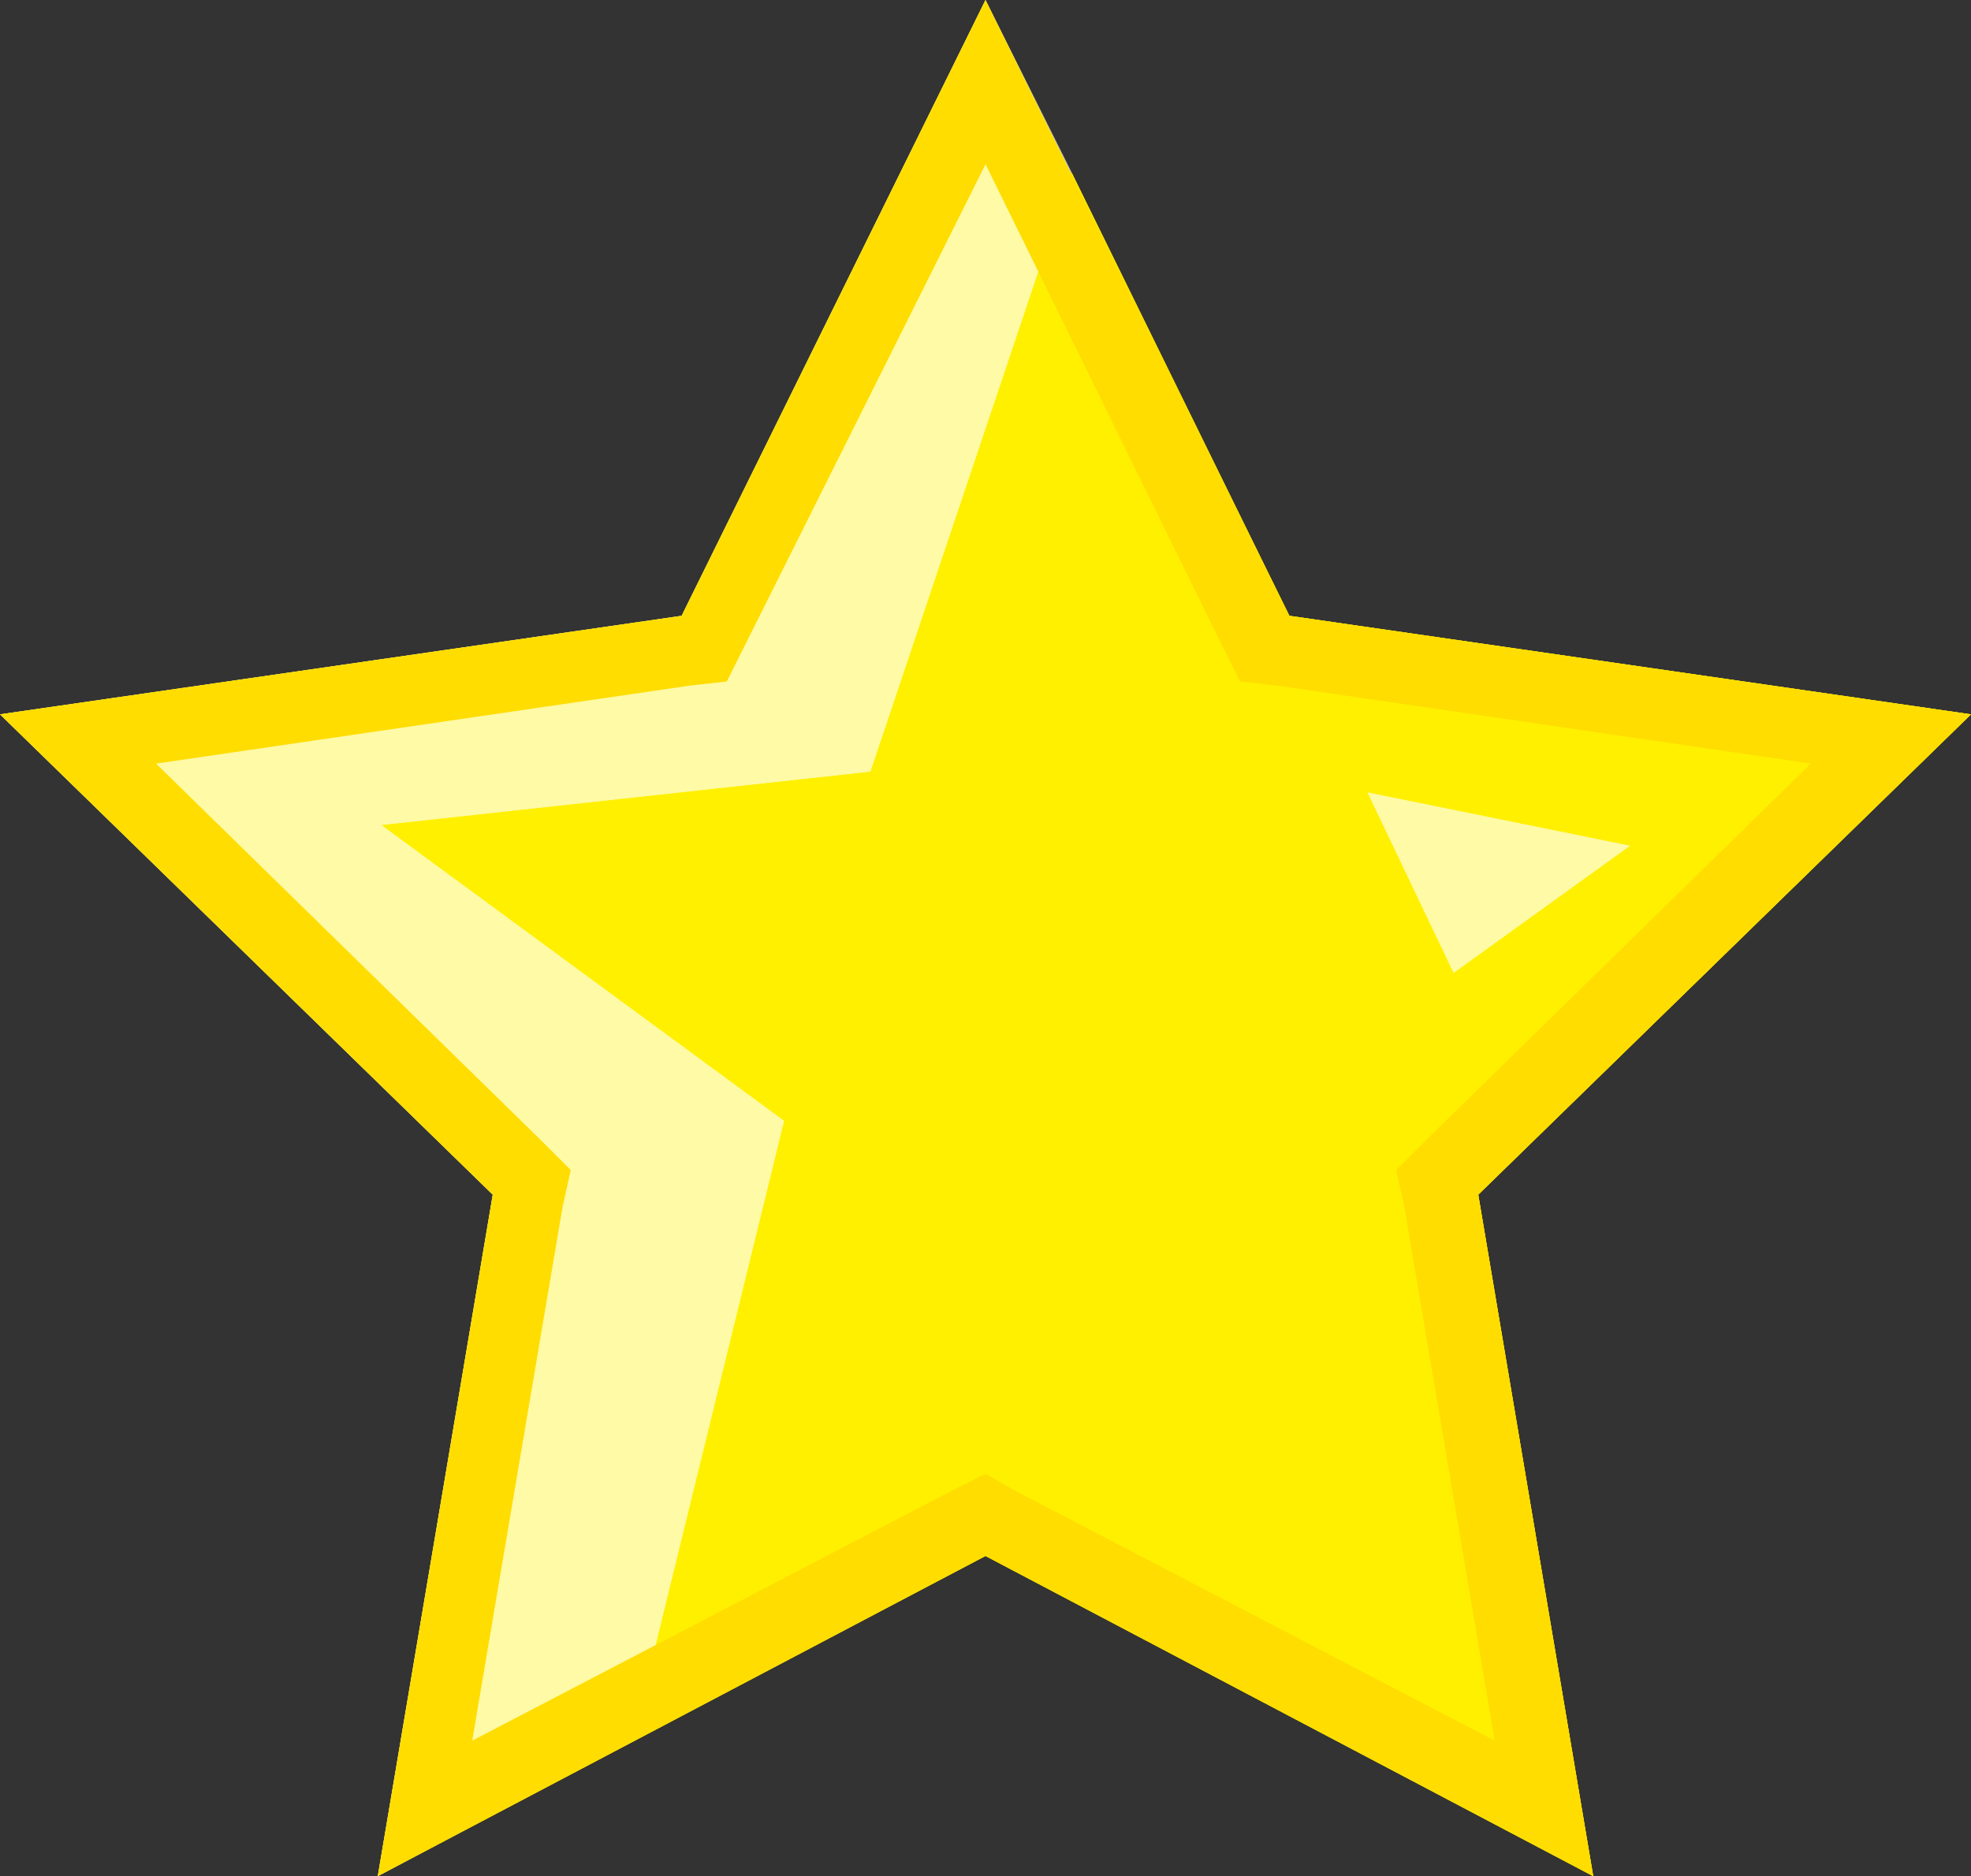 <?xml version="1.0" encoding="utf-8"?>
<!-- Generator: Adobe Illustrator 22.1.0, SVG Export Plug-In . SVG Version: 6.00 Build 0)  -->
<svg version="1.1" id="レイヤー_1" xmlns="http://www.w3.org/2000/svg" xmlns:xlink="http://www.w3.org/1999/xlink" x="0px"
	 y="0px" viewBox="0 0 48 45.7" style="enable-background:new 0 0 48 45.7;" xml:space="preserve">
<rect x="0" y="0" width="48" height="45.7" fill="#333333" stroke="none"/>
<style type="text/css">
	.st0{fill:#FFF000;}
	.st1{opacity:0.65;fill:#FFFFFF;}
	.st2{fill:#FFDD00;}
</style>
<g>
	<polygon class="st0" points="24,0 31.4,15 48,17.4 36,29.1 38.8,45.7 24,37.9 9.2,45.7 12,29.1 0,17.4 16.6,15 	"/>
	<g>
		<polygon class="st1" points="9.3,20.1 21.2,18.8 26.1,4.2 24,0 16.6,15 0,17.4 12,29.1 9.2,45.7 15.4,42.4 19.1,27.3 		"/>
		<polygon class="st0" points="48,17.4 31.4,15 26.1,4.2 21.2,18.8 9.3,20.1 19.1,27.3 15.4,42.4 24,37.9 38.8,45.7 36,29.1 		"/>
	</g>
	<polygon class="st1" points="33.3,19.3 39.7,20.6 35.4,23.7 	"/>
	<path class="st2" d="M24,4l5.8,11.8l0.4,0.8l0.9,0.1l13,1.9l-9.4,9.2l-0.7,0.7l0.2,0.9l2.2,13l-11.7-6.1L24,35.9l-0.8,0.4
		l-11.7,6.1l2.2-13l0.2-0.9l-0.7-0.7l-9.4-9.2l13-1.9l0.9-0.1l0.4-0.8L24,4 M24,0l-7.4,15L0,17.4l12,11.7L9.2,45.7L24,37.9l14.8,7.8
		L36,29.1l12-11.7L31.4,15L24,0L24,0z"/>
</g>
</svg>

